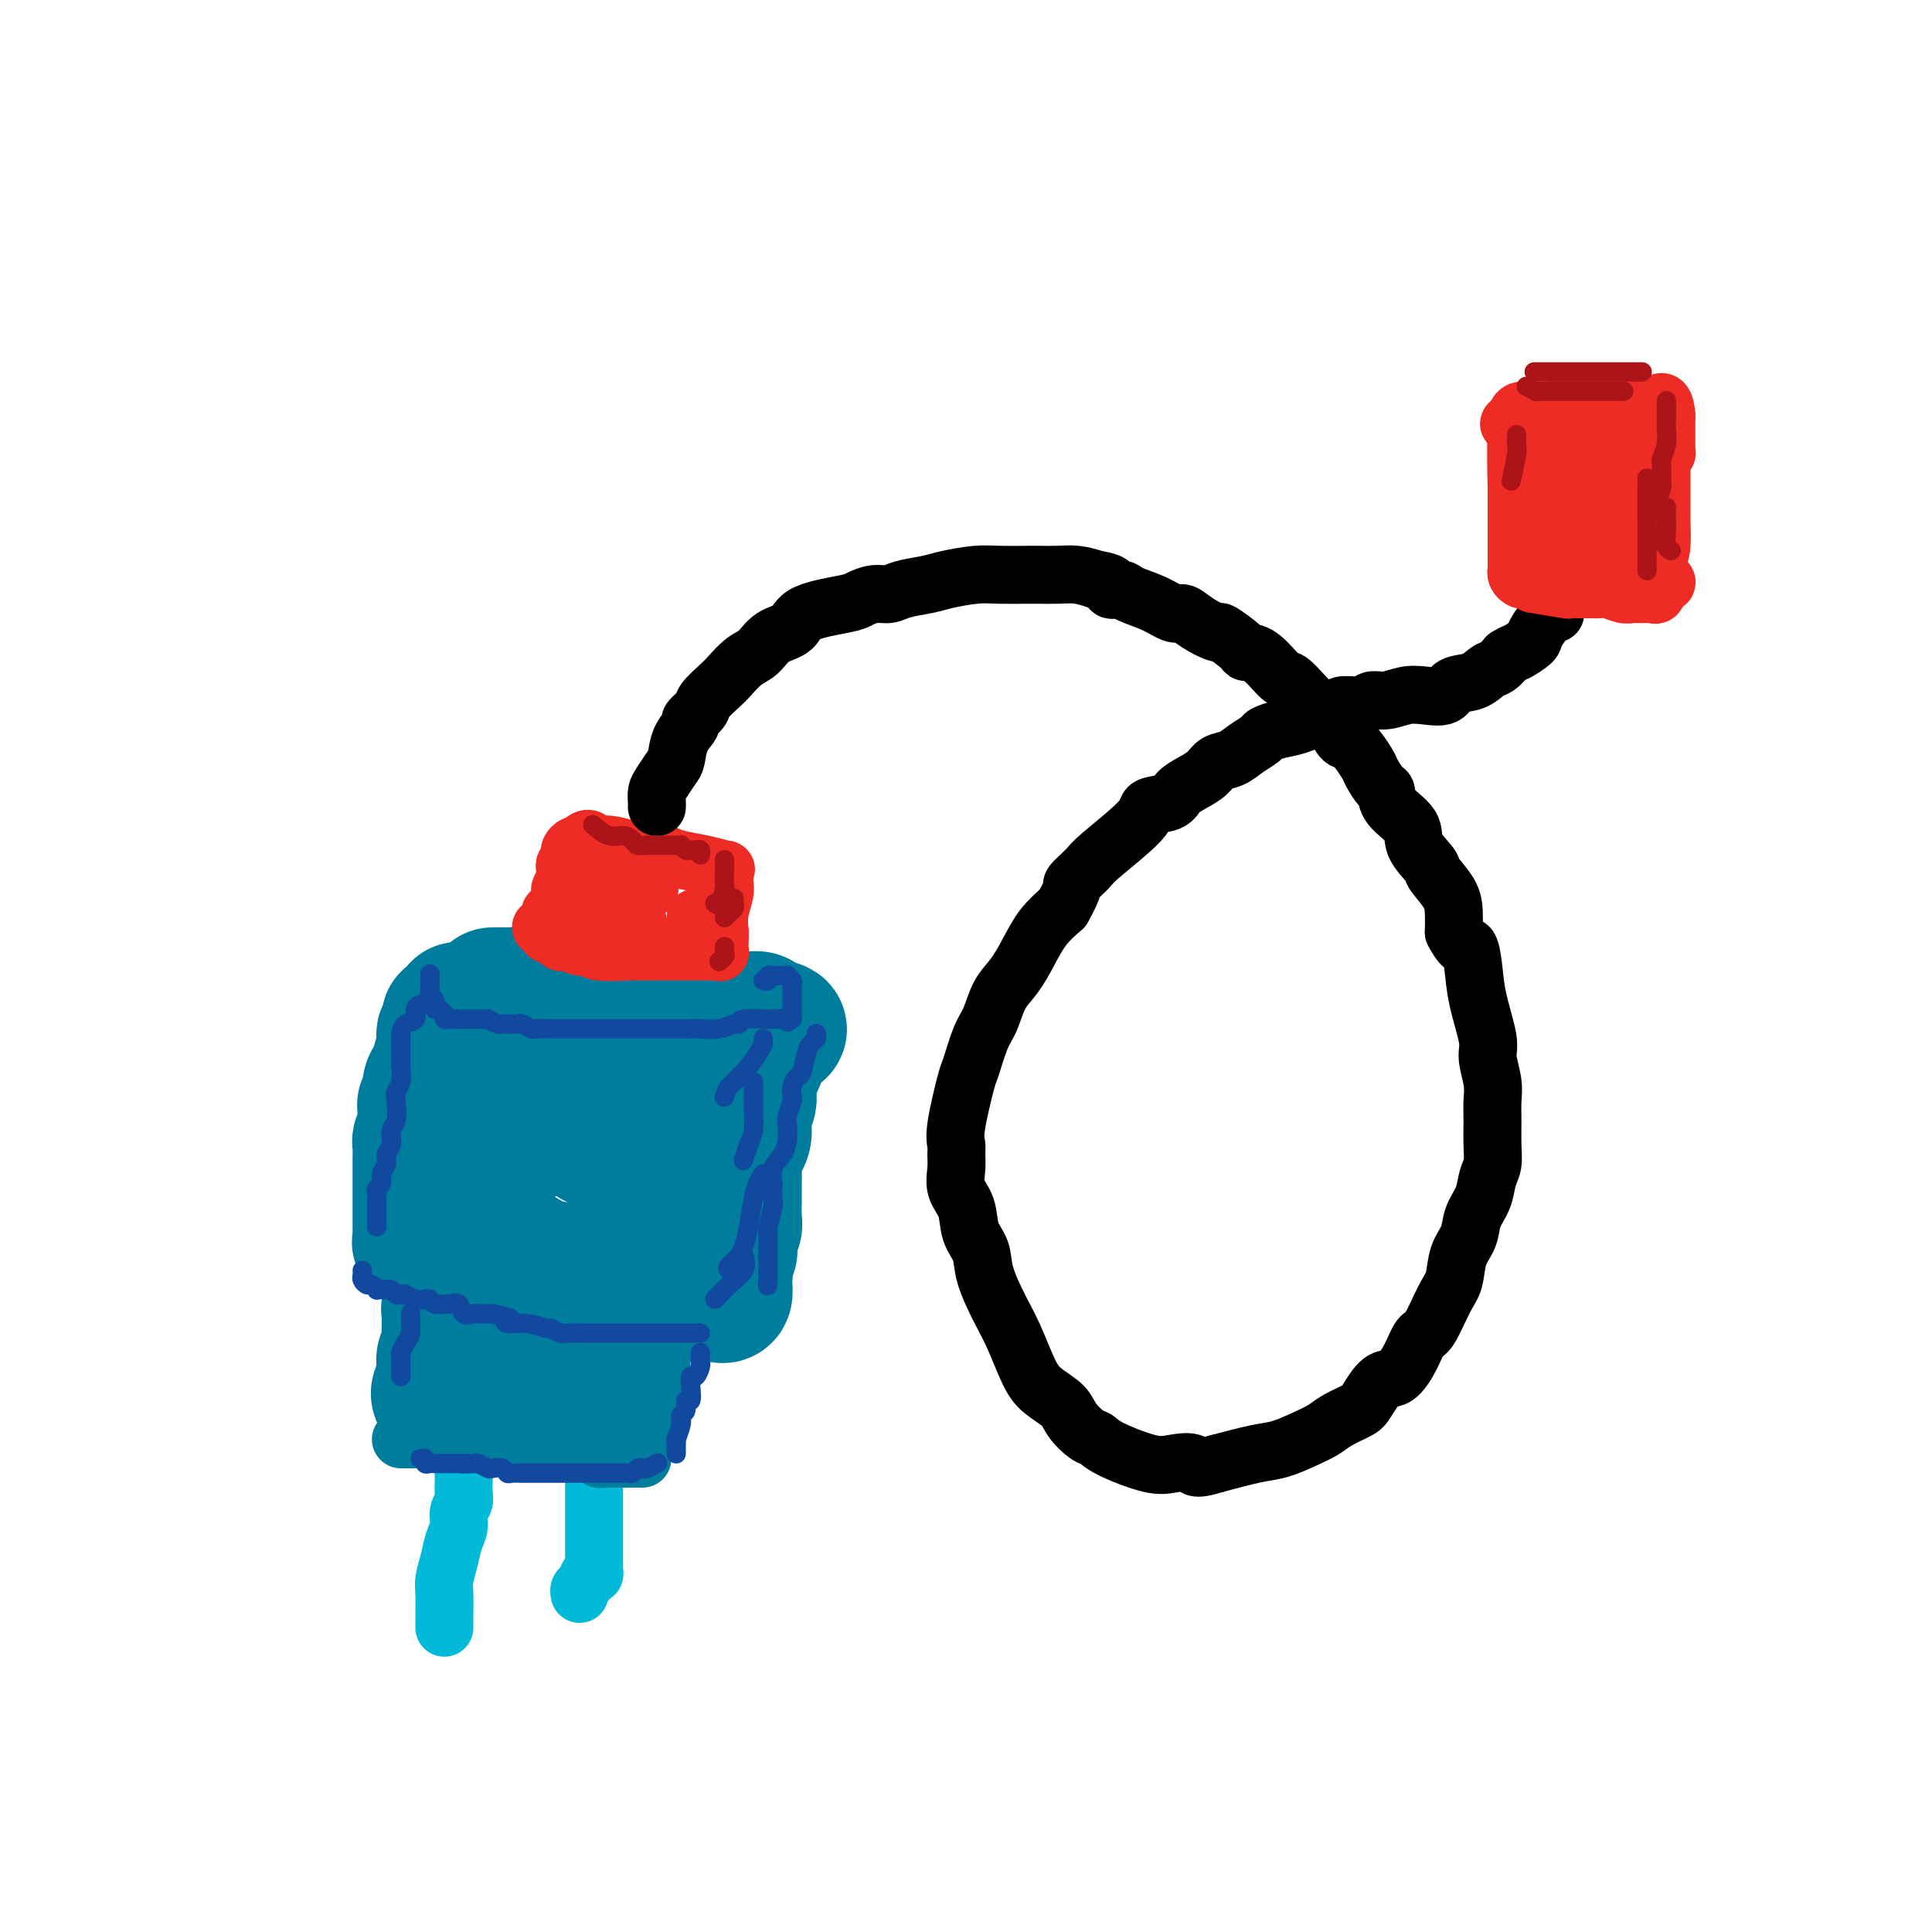 <svg viewBox='0 0 400 400' version='1.1' xmlns='http://www.w3.org/2000/svg' xmlns:xlink='http://www.w3.org/1999/xlink'><g fill='none' stroke='rgb(0,124,156)' stroke-width='28' stroke-linecap='round' stroke-linejoin='round'><path d='M102,206c0.214,0.002 0.428,0.004 1,0c0.572,-0.004 1.500,-0.015 2,0c0.500,0.015 0.570,0.056 1,0c0.430,-0.056 1.221,-0.208 2,0c0.779,0.208 1.548,0.778 2,1c0.452,0.222 0.588,0.098 1,0c0.412,-0.098 1.100,-0.170 2,0c0.900,0.170 2.012,0.581 3,1c0.988,0.419 1.850,0.844 3,1c1.150,0.156 2.587,0.041 4,0c1.413,-0.041 2.804,-0.008 4,0c1.196,0.008 2.199,-0.008 3,0c0.801,0.008 1.401,0.041 2,0c0.599,-0.041 1.196,-0.154 2,0c0.804,0.154 1.815,0.577 3,1c1.185,0.423 2.544,0.845 4,1c1.456,0.155 3.009,0.041 4,0c0.991,-0.041 1.420,-0.011 2,0c0.580,0.011 1.312,0.002 2,0c0.688,-0.002 1.334,0.002 2,0c0.666,-0.002 1.354,-0.011 2,0c0.646,0.011 1.251,0.041 2,0c0.749,-0.041 1.643,-0.155 2,0c0.357,0.155 0.179,0.577 0,1'/><path d='M157,212c8.512,1.302 2.291,1.557 0,2c-2.291,0.443 -0.652,1.075 0,2c0.652,0.925 0.318,2.144 0,3c-0.318,0.856 -0.620,1.350 -1,2c-0.380,0.650 -0.838,1.454 -1,2c-0.162,0.546 -0.029,0.832 0,1c0.029,0.168 -0.045,0.219 0,1c0.045,0.781 0.209,2.292 0,3c-0.209,0.708 -0.791,0.612 -1,1c-0.209,0.388 -0.046,1.258 0,2c0.046,0.742 -0.026,1.355 0,2c0.026,0.645 0.151,1.320 0,2c-0.151,0.680 -0.576,1.364 -1,2c-0.424,0.636 -0.846,1.223 -1,2c-0.154,0.777 -0.040,1.742 0,3c0.040,1.258 0.007,2.808 0,4c-0.007,1.192 0.012,2.025 0,3c-0.012,0.975 -0.056,2.092 0,3c0.056,0.908 0.211,1.606 0,2c-0.211,0.394 -0.788,0.483 -1,1c-0.212,0.517 -0.061,1.462 0,2c0.061,0.538 0.030,0.668 0,1c-0.030,0.332 -0.061,0.867 0,1c0.061,0.133 0.212,-0.136 0,0c-0.212,0.136 -0.789,0.676 -1,1c-0.211,0.324 -0.057,0.434 0,1c0.057,0.566 0.016,1.590 0,2c-0.016,0.410 -0.008,0.205 0,0'/><path d='M150,263c-1.084,8.063 -0.294,2.721 0,1c0.294,-1.721 0.094,0.180 0,1c-0.094,0.820 -0.081,0.559 0,1c0.081,0.441 0.229,1.582 0,2c-0.229,0.418 -0.835,0.112 -1,0c-0.165,-0.112 0.110,-0.030 0,0c-0.110,0.030 -0.606,0.009 -1,0c-0.394,-0.009 -0.686,-0.006 -1,0c-0.314,0.006 -0.649,0.016 -1,0c-0.351,-0.016 -0.718,-0.056 -1,0c-0.282,0.056 -0.480,0.208 -1,0c-0.520,-0.208 -1.362,-0.777 -2,-1c-0.638,-0.223 -1.072,-0.101 -2,0c-0.928,0.101 -2.351,0.182 -4,0c-1.649,-0.182 -3.525,-0.625 -5,-1c-1.475,-0.375 -2.548,-0.681 -4,-1c-1.452,-0.319 -3.282,-0.650 -5,-1c-1.718,-0.350 -3.322,-0.720 -5,-1c-1.678,-0.280 -3.428,-0.471 -5,-1c-1.572,-0.529 -2.965,-1.396 -4,-2c-1.035,-0.604 -1.710,-0.945 -3,-1c-1.290,-0.055 -3.193,0.178 -4,0c-0.807,-0.178 -0.516,-0.765 -1,-1c-0.484,-0.235 -1.742,-0.117 -3,0'/><path d='M97,258c-8.311,-1.563 -5.088,-0.471 -4,0c1.088,0.471 0.043,0.319 -1,0c-1.043,-0.319 -2.083,-0.807 -3,-1c-0.917,-0.193 -1.710,-0.092 -2,0c-0.290,0.092 -0.078,0.176 0,0c0.078,-0.176 0.021,-0.613 0,-1c-0.021,-0.387 -0.006,-0.726 0,-1c0.006,-0.274 0.001,-0.485 0,-1c-0.001,-0.515 -0.000,-1.335 0,-2c0.000,-0.665 0.000,-1.175 0,-2c-0.000,-0.825 0.000,-1.965 0,-3c-0.000,-1.035 -0.001,-1.965 0,-3c0.001,-1.035 0.004,-2.174 0,-3c-0.004,-0.826 -0.015,-1.338 0,-2c0.015,-0.662 0.057,-1.473 0,-2c-0.057,-0.527 -0.211,-0.770 0,-1c0.211,-0.230 0.788,-0.446 1,-1c0.212,-0.554 0.061,-1.444 0,-2c-0.061,-0.556 -0.030,-0.778 0,-1'/><path d='M88,232c0.091,-4.219 -0.182,-3.267 0,-3c0.182,0.267 0.818,-0.150 1,-1c0.182,-0.850 -0.091,-2.133 0,-3c0.091,-0.867 0.546,-1.317 1,-2c0.454,-0.683 0.906,-1.597 1,-2c0.094,-0.403 -0.172,-0.294 0,-1c0.172,-0.706 0.782,-2.226 1,-3c0.218,-0.774 0.045,-0.802 0,-1c-0.045,-0.198 0.040,-0.565 0,-1c-0.040,-0.435 -0.204,-0.939 0,-1c0.204,-0.061 0.776,0.321 1,0c0.224,-0.321 0.098,-1.343 0,-2c-0.098,-0.657 -0.170,-0.947 0,-1c0.170,-0.053 0.582,0.130 1,0c0.418,-0.130 0.843,-0.573 1,-1c0.157,-0.427 0.045,-0.836 0,-1c-0.045,-0.164 -0.022,-0.082 0,0'/><path d='M107,211c0.000,0.335 0.000,0.669 0,1c-0.000,0.331 -0.000,0.657 0,1c0.000,0.343 0.000,0.701 0,1c-0.000,0.299 -0.001,0.537 0,1c0.001,0.463 0.002,1.151 0,2c-0.002,0.849 -0.009,1.858 0,3c0.009,1.142 0.032,2.416 0,3c-0.032,0.584 -0.118,0.478 0,1c0.118,0.522 0.442,1.670 0,3c-0.442,1.330 -1.649,2.841 -2,4c-0.351,1.159 0.155,1.967 0,3c-0.155,1.033 -0.970,2.291 -1,3c-0.030,0.709 0.724,0.871 2,0c1.276,-0.871 3.074,-2.773 4,-4c0.926,-1.227 0.979,-1.779 1,-2c0.021,-0.221 0.011,-0.110 0,0'/><path d='M120,223c-0.081,0.107 -0.161,0.215 0,1c0.161,0.785 0.564,2.248 1,4c0.436,1.752 0.905,3.792 1,5c0.095,1.208 -0.183,1.585 0,2c0.183,0.415 0.827,0.868 1,1c0.173,0.132 -0.125,-0.056 0,0c0.125,0.056 0.673,0.355 1,0c0.327,-0.355 0.434,-1.365 1,-2c0.566,-0.635 1.590,-0.896 2,-1c0.410,-0.104 0.205,-0.052 0,0'/><path d='M135,228c-0.030,-0.477 -0.061,-0.955 0,0c0.061,0.955 0.212,3.341 0,5c-0.212,1.659 -0.789,2.589 -1,4c-0.211,1.411 -0.057,3.303 0,4c0.057,0.697 0.016,0.199 0,0c-0.016,-0.199 -0.008,-0.100 0,0'/><path d='M95,268c-0.453,0.194 -0.906,0.388 -1,1c-0.094,0.612 0.171,1.643 0,2c-0.171,0.357 -0.778,0.041 -1,0c-0.222,-0.041 -0.059,0.192 0,1c0.059,0.808 0.016,2.191 0,3c-0.016,0.809 -0.003,1.043 0,1c0.003,-0.043 -0.003,-0.363 0,0c0.003,0.363 0.015,1.409 0,2c-0.015,0.591 -0.056,0.726 0,1c0.056,0.274 0.211,0.688 0,1c-0.211,0.312 -0.788,0.522 -1,1c-0.212,0.478 -0.060,1.223 0,2c0.060,0.777 0.029,1.585 0,2c-0.029,0.415 -0.056,0.436 0,1c0.056,0.564 0.194,1.672 0,2c-0.194,0.328 -0.721,-0.122 -1,0c-0.279,0.122 -0.310,0.816 0,1c0.310,0.184 0.961,-0.143 1,0c0.039,0.143 -0.536,0.756 0,1c0.536,0.244 2.181,0.118 3,0c0.819,-0.118 0.811,-0.228 2,0c1.189,0.228 3.577,0.793 5,1c1.423,0.207 1.883,0.056 3,0c1.117,-0.056 2.891,-0.016 4,0c1.109,0.016 1.555,0.008 2,0'/><path d='M111,291c3.067,0.464 1.236,0.124 1,0c-0.236,-0.124 1.124,-0.033 2,0c0.876,0.033 1.267,0.009 2,0c0.733,-0.009 1.808,-0.001 3,0c1.192,0.001 2.501,-0.003 4,0c1.499,0.003 3.186,0.015 4,0c0.814,-0.015 0.754,-0.055 1,0c0.246,0.055 0.798,0.207 1,0c0.202,-0.207 0.054,-0.771 0,-1c-0.054,-0.229 -0.015,-0.123 0,0c0.015,0.123 0.004,0.264 0,-1c-0.004,-1.264 -0.001,-3.933 0,-5c0.001,-1.067 0.001,-0.534 0,0'/><path d='M115,268c-0.423,0.212 -0.845,0.425 -1,1c-0.155,0.575 -0.041,1.513 0,2c0.041,0.487 0.011,0.522 0,1c-0.011,0.478 -0.003,1.398 0,2c0.003,0.602 0.001,0.886 0,1c-0.001,0.114 -0.000,0.057 0,0'/></g>
<g fill='none' stroke='rgb(238,43,36)' stroke-width='12' stroke-linecap='round' stroke-linejoin='round'><path d='M112,192c0.845,-0.301 1.690,-0.602 2,-1c0.310,-0.398 0.086,-0.892 0,-1c-0.086,-0.108 -0.033,0.171 0,0c0.033,-0.171 0.046,-0.790 0,-1c-0.046,-0.210 -0.152,-0.010 0,0c0.152,0.010 0.563,-0.168 1,-1c0.437,-0.832 0.902,-2.317 1,-3c0.098,-0.683 -0.171,-0.565 0,-1c0.171,-0.435 0.782,-1.422 1,-2c0.218,-0.578 0.044,-0.746 0,-1c-0.044,-0.254 0.041,-0.593 0,-1c-0.041,-0.407 -0.208,-0.882 0,-1c0.208,-0.118 0.791,0.122 1,0c0.209,-0.122 0.045,-0.607 0,-1c-0.045,-0.393 0.029,-0.693 0,-1c-0.029,-0.307 -0.162,-0.621 0,-1c0.162,-0.379 0.618,-0.823 1,-1c0.382,-0.177 0.691,-0.089 1,0'/><path d='M120,175c1.889,-2.634 2.611,-0.720 3,0c0.389,0.720 0.446,0.245 1,0c0.554,-0.245 1.605,-0.262 3,0c1.395,0.262 3.134,0.802 4,1c0.866,0.198 0.857,0.052 1,0c0.143,-0.052 0.436,-0.011 1,0c0.564,0.011 1.398,-0.008 2,0c0.602,0.008 0.971,0.043 1,0c0.029,-0.043 -0.282,-0.165 0,0c0.282,0.165 1.158,0.618 2,1c0.842,0.382 1.651,0.694 3,1c1.349,0.306 3.237,0.607 5,1c1.763,0.393 3.400,0.878 4,1c0.600,0.122 0.162,-0.121 0,0c-0.162,0.121 -0.047,0.605 0,1c0.047,0.395 0.026,0.703 0,1c-0.026,0.297 -0.059,0.585 0,1c0.059,0.415 0.208,0.958 0,2c-0.208,1.042 -0.774,2.583 -1,4c-0.226,1.417 -0.113,2.708 0,4'/><path d='M149,193c-0.156,2.209 -0.045,1.233 0,1c0.045,-0.233 0.025,0.277 0,1c-0.025,0.723 -0.054,1.658 0,2c0.054,0.342 0.193,0.092 0,0c-0.193,-0.092 -0.717,-0.025 -1,0c-0.283,0.025 -0.324,0.007 -1,0c-0.676,-0.007 -1.986,-0.002 -3,0c-1.014,0.002 -1.733,0.001 -3,0c-1.267,-0.001 -3.084,-0.000 -4,0c-0.916,0.000 -0.932,0.001 -1,0c-0.068,-0.001 -0.188,-0.004 -1,0c-0.812,0.004 -2.314,0.016 -3,0c-0.686,-0.016 -0.555,-0.061 -2,0c-1.445,0.061 -4.467,0.226 -6,0c-1.533,-0.226 -1.577,-0.844 -2,-1c-0.423,-0.156 -1.224,0.152 -2,0c-0.776,-0.152 -1.528,-0.762 -2,-1c-0.472,-0.238 -0.666,-0.102 -1,0c-0.334,0.102 -0.810,0.172 -1,0c-0.190,-0.172 -0.095,-0.586 0,-1'/><path d='M116,194c-5.146,-0.694 -1.510,-0.927 0,-1c1.510,-0.073 0.896,0.016 1,0c0.104,-0.016 0.927,-0.138 2,-1c1.073,-0.862 2.395,-2.465 3,-3c0.605,-0.535 0.491,-0.003 1,0c0.509,0.003 1.639,-0.524 2,-1c0.361,-0.476 -0.048,-0.902 0,-1c0.048,-0.098 0.551,0.131 1,0c0.449,-0.131 0.842,-0.624 1,-1c0.158,-0.376 0.081,-0.637 0,-1c-0.081,-0.363 -0.164,-0.829 0,-1c0.164,-0.171 0.577,-0.046 1,0c0.423,0.046 0.856,0.012 1,0c0.144,-0.012 0.000,-0.003 1,0c1.000,0.003 3.143,0.001 4,0c0.857,-0.001 0.429,-0.000 0,0'/><path d='M132,191c0.111,0.000 0.222,0.000 0,0c-0.222,0.000 -0.778,0.000 -1,0c-0.222,0.000 -0.111,0.000 0,0'/><path d='M144,190c1.185,-0.339 2.369,-0.679 3,-1c0.631,-0.321 0.708,-0.625 1,-1c0.292,-0.375 0.798,-0.821 1,-1c0.202,-0.179 0.101,-0.089 0,0'/></g>
<g fill='none' stroke='rgb(0,186,216)' stroke-width='12' stroke-linecap='round' stroke-linejoin='round'><path d='M96,305c-0.002,0.357 -0.005,0.714 0,1c0.005,0.286 0.016,0.503 0,1c-0.016,0.497 -0.060,1.276 0,2c0.060,0.724 0.224,1.393 0,2c-0.224,0.607 -0.834,1.153 -1,2c-0.166,0.847 0.113,1.996 0,3c-0.113,1.004 -0.619,1.863 -1,3c-0.381,1.137 -0.638,2.553 -1,4c-0.362,1.447 -0.829,2.926 -1,4c-0.171,1.074 -0.046,1.741 0,3c0.046,1.259 0.012,3.108 0,4c-0.012,0.892 -0.003,0.827 0,1c0.003,0.173 0.001,0.585 0,1c-0.001,0.415 -0.000,0.833 0,1c0.000,0.167 0.000,0.084 0,0'/><path d='M123,306c-0.000,-0.150 -0.000,-0.299 0,0c0.000,0.299 0.000,1.047 0,1c-0.000,-0.047 -0.000,-0.887 0,0c0.000,0.887 0.000,3.502 0,5c-0.000,1.498 -0.000,1.878 0,3c0.000,1.122 0.001,2.984 0,4c-0.001,1.016 -0.003,1.184 0,2c0.003,0.816 0.012,2.278 0,3c-0.012,0.722 -0.046,0.704 0,1c0.046,0.296 0.170,0.906 0,1c-0.170,0.094 -0.634,-0.328 -1,0c-0.366,0.328 -0.634,1.408 -1,2c-0.366,0.592 -0.829,0.698 -1,1c-0.171,0.302 -0.049,0.801 0,1c0.049,0.199 0.024,0.100 0,0'/></g>
<g fill='none' stroke='rgb(0,124,156)' stroke-width='12' stroke-linecap='round' stroke-linejoin='round'><path d='M83,298c0.333,0.000 0.666,0.000 1,0c0.334,-0.000 0.671,-0.000 1,0c0.329,0.000 0.652,0.000 1,0c0.348,-0.000 0.723,-0.000 1,0c0.277,0.000 0.456,0.000 1,0c0.544,-0.000 1.454,-0.001 2,0c0.546,0.001 0.728,0.004 1,0c0.272,-0.004 0.632,-0.015 1,0c0.368,0.015 0.743,0.057 1,0c0.257,-0.057 0.397,-0.211 1,0c0.603,0.211 1.671,0.789 2,1c0.329,0.211 -0.080,0.057 0,0c0.080,-0.057 0.651,-0.015 1,0c0.349,0.015 0.478,0.004 1,0c0.522,-0.004 1.436,-0.001 2,0c0.564,0.001 0.776,0.000 1,0c0.224,-0.000 0.459,-0.000 1,0c0.541,0.000 1.388,0.000 2,0c0.612,-0.000 0.990,-0.000 1,0c0.010,0.000 -0.347,0.000 0,0c0.347,-0.000 1.399,-0.000 2,0c0.601,0.000 0.753,0.000 1,0c0.247,-0.000 0.590,-0.001 1,0c0.410,0.001 0.886,0.004 1,0c0.114,-0.004 -0.136,-0.015 0,0c0.136,0.015 0.657,0.057 1,0c0.343,-0.057 0.508,-0.211 1,0c0.492,0.211 1.311,0.789 2,1c0.689,0.211 1.246,0.057 2,0c0.754,-0.057 1.703,-0.015 2,0c0.297,0.015 -0.058,0.004 0,0c0.058,-0.004 0.529,-0.002 1,0'/><path d='M119,300c5.748,0.325 2.119,0.139 1,0c-1.119,-0.139 0.274,-0.230 1,0c0.726,0.230 0.786,0.779 1,1c0.214,0.221 0.582,0.112 1,0c0.418,-0.112 0.885,-0.226 1,0c0.115,0.226 -0.124,0.793 0,1c0.124,0.207 0.611,0.056 1,0c0.389,-0.056 0.682,-0.015 1,0c0.318,0.015 0.663,0.004 1,0c0.337,-0.004 0.668,-0.001 1,0c0.332,0.001 0.667,0.000 1,0c0.333,-0.000 0.664,-0.000 1,0c0.336,0.000 0.678,0.000 1,0c0.322,-0.000 0.625,-0.000 1,0c0.375,0.000 0.821,0.000 1,0c0.179,-0.000 0.089,-0.000 0,0'/></g>
<g fill='none' stroke='rgb(0,0,0)' stroke-width='12' stroke-linecap='round' stroke-linejoin='round'><path d='M136,167c-0.004,0.063 -0.009,0.126 0,0c0.009,-0.126 0.030,-0.441 0,-1c-0.030,-0.559 -0.112,-1.363 0,-2c0.112,-0.637 0.416,-1.106 1,-2c0.584,-0.894 1.447,-2.214 2,-3c0.553,-0.786 0.796,-1.040 1,-2c0.204,-0.960 0.367,-2.626 1,-4c0.633,-1.374 1.735,-2.455 2,-3c0.265,-0.545 -0.306,-0.553 0,-1c0.306,-0.447 1.488,-1.331 2,-2c0.512,-0.669 0.353,-1.123 1,-2c0.647,-0.877 2.100,-2.178 3,-3c0.900,-0.822 1.246,-1.164 2,-2c0.754,-0.836 1.915,-2.167 3,-3c1.085,-0.833 2.094,-1.169 3,-2c0.906,-0.831 1.708,-2.159 3,-3c1.292,-0.841 3.073,-1.196 4,-2c0.927,-0.804 1.000,-2.057 3,-3c2.000,-0.943 5.926,-1.576 8,-2c2.074,-0.424 2.295,-0.638 3,-1c0.705,-0.362 1.894,-0.870 3,-1c1.106,-0.130 2.130,0.119 3,0c0.870,-0.119 1.587,-0.606 3,-1c1.413,-0.394 3.521,-0.694 5,-1c1.479,-0.306 2.327,-0.618 4,-1c1.673,-0.382 4.169,-0.835 6,-1c1.831,-0.165 2.996,-0.041 5,0c2.004,0.041 4.846,0.001 7,0c2.154,-0.001 3.618,0.038 5,0c1.382,-0.038 2.680,-0.154 4,0c1.320,0.154 2.660,0.577 4,1'/><path d='M227,120c4.441,0.618 3.042,1.662 3,2c-0.042,0.338 1.273,-0.030 2,0c0.727,0.030 0.868,0.458 2,1c1.132,0.542 3.257,1.197 5,2c1.743,0.803 3.104,1.753 4,2c0.896,0.247 1.326,-0.211 2,0c0.674,0.211 1.590,1.090 3,2c1.410,0.910 3.314,1.851 4,2c0.686,0.149 0.155,-0.495 1,0c0.845,0.495 3.065,2.130 4,3c0.935,0.870 0.585,0.974 1,1c0.415,0.026 1.594,-0.026 3,1c1.406,1.026 3.038,3.131 4,4c0.962,0.869 1.255,0.503 2,1c0.745,0.497 1.941,1.856 3,3c1.059,1.144 1.979,2.072 3,3c1.021,0.928 2.142,1.857 3,3c0.858,1.143 1.452,2.499 2,3c0.548,0.501 1.051,0.146 2,1c0.949,0.854 2.345,2.916 3,4c0.655,1.084 0.569,1.188 1,2c0.431,0.812 1.381,2.330 2,3c0.619,0.670 0.909,0.491 1,1c0.091,0.509 -0.017,1.706 1,3c1.017,1.294 3.158,2.684 4,4c0.842,1.316 0.383,2.557 1,4c0.617,1.443 2.309,3.088 3,4c0.691,0.912 0.381,1.090 1,2c0.619,0.910 2.167,2.553 3,4c0.833,1.447 0.952,2.699 1,4c0.048,1.301 0.024,2.650 0,4'/><path d='M301,193c2.018,3.922 2.564,2.729 3,3c0.436,0.271 0.762,2.008 1,4c0.238,1.992 0.390,4.241 1,7c0.610,2.759 1.680,6.029 2,8c0.320,1.971 -0.111,2.645 0,4c0.111,1.355 0.763,3.391 1,5c0.237,1.609 0.060,2.789 0,4c-0.060,1.211 -0.004,2.452 0,4c0.004,1.548 -0.044,3.404 0,5c0.044,1.596 0.182,2.934 0,4c-0.182,1.066 -0.683,1.862 -1,3c-0.317,1.138 -0.452,2.619 -1,4c-0.548,1.381 -1.511,2.663 -2,4c-0.489,1.337 -0.505,2.730 -1,4c-0.495,1.270 -1.470,2.418 -2,4c-0.530,1.582 -0.616,3.598 -1,5c-0.384,1.402 -1.064,2.191 -2,4c-0.936,1.809 -2.126,4.639 -3,6c-0.874,1.361 -1.432,1.254 -2,2c-0.568,0.746 -1.147,2.346 -2,4c-0.853,1.654 -1.978,3.363 -3,4c-1.022,0.637 -1.939,0.201 -3,1c-1.061,0.799 -2.267,2.833 -3,4c-0.733,1.167 -0.993,1.468 -2,2c-1.007,0.532 -2.762,1.293 -4,2c-1.238,0.707 -1.959,1.358 -3,2c-1.041,0.642 -2.403,1.275 -4,2c-1.597,0.725 -3.430,1.541 -5,2c-1.570,0.459 -2.877,0.560 -5,1c-2.123,0.440 -5.061,1.220 -8,2'/><path d='M252,303c-5.426,1.713 -4.490,0.494 -5,0c-0.510,-0.494 -2.467,-0.263 -4,0c-1.533,0.263 -2.641,0.559 -5,0c-2.359,-0.559 -5.967,-1.973 -8,-3c-2.033,-1.027 -2.491,-1.667 -3,-2c-0.509,-0.333 -1.070,-0.357 -2,-1c-0.930,-0.643 -2.230,-1.903 -3,-3c-0.770,-1.097 -1.010,-2.030 -2,-3c-0.990,-0.970 -2.731,-1.977 -4,-3c-1.269,-1.023 -2.065,-2.062 -3,-4c-0.935,-1.938 -2.009,-4.775 -3,-7c-0.991,-2.225 -1.899,-3.838 -3,-6c-1.101,-2.162 -2.393,-4.875 -3,-7c-0.607,-2.125 -0.527,-3.664 -1,-5c-0.473,-1.336 -1.500,-2.469 -2,-4c-0.500,-1.531 -0.473,-3.460 -1,-5c-0.527,-1.540 -1.607,-2.692 -2,-4c-0.393,-1.308 -0.098,-2.771 0,-4c0.098,-1.229 0.000,-2.223 0,-3c-0.000,-0.777 0.097,-1.338 0,-2c-0.097,-0.662 -0.388,-1.424 0,-4c0.388,-2.576 1.454,-6.965 2,-9c0.546,-2.035 0.572,-1.715 1,-3c0.428,-1.285 1.259,-4.173 2,-6c0.741,-1.827 1.394,-2.592 2,-4c0.606,-1.408 1.165,-3.457 2,-5c0.835,-1.543 1.945,-2.578 3,-4c1.055,-1.422 2.053,-3.229 3,-5c0.947,-1.771 1.842,-3.506 3,-5c1.158,-1.494 2.579,-2.747 4,-4'/><path d='M220,188c2.916,-5.149 1.706,-4.521 2,-5c0.294,-0.479 2.093,-2.064 3,-3c0.907,-0.936 0.924,-1.223 3,-3c2.076,-1.777 6.211,-5.042 8,-7c1.789,-1.958 1.232,-2.607 2,-3c0.768,-0.393 2.862,-0.529 4,-1c1.138,-0.471 1.319,-1.277 2,-2c0.681,-0.723 1.861,-1.362 3,-2c1.139,-0.638 2.235,-1.274 3,-2c0.765,-0.726 1.197,-1.542 2,-2c0.803,-0.458 1.975,-0.557 3,-1c1.025,-0.443 1.904,-1.231 3,-2c1.096,-0.769 2.411,-1.519 3,-2c0.589,-0.481 0.453,-0.692 1,-1c0.547,-0.308 1.779,-0.714 3,-1c1.221,-0.286 2.432,-0.454 4,-1c1.568,-0.546 3.494,-1.471 5,-2c1.506,-0.529 2.594,-0.663 3,-1c0.406,-0.337 0.131,-0.879 1,-1c0.869,-0.121 2.881,0.177 4,0c1.119,-0.177 1.343,-0.830 2,-1c0.657,-0.170 1.746,0.144 3,0c1.254,-0.144 2.674,-0.744 4,-1c1.326,-0.256 2.557,-0.166 4,0c1.443,0.166 3.096,0.410 4,0c0.904,-0.410 1.057,-1.475 2,-2c0.943,-0.525 2.675,-0.512 4,-1c1.325,-0.488 2.241,-1.478 3,-2c0.759,-0.522 1.360,-0.578 2,-1c0.640,-0.422 1.320,-1.211 2,-2'/><path d='M312,136c2.286,-1.358 1.502,-0.752 2,-1c0.498,-0.248 2.277,-1.348 3,-2c0.723,-0.652 0.390,-0.855 1,-2c0.610,-1.145 2.164,-3.231 3,-4c0.836,-0.769 0.953,-0.220 1,0c0.047,0.220 0.023,0.110 0,0'/></g>
<g fill='none' stroke='rgb(238,43,36)' stroke-width='12' stroke-linecap='round' stroke-linejoin='round'><path d='M314,93c0.000,0.288 0.000,0.576 0,1c-0.000,0.424 -0.000,0.986 0,2c0.000,1.014 0.000,2.482 0,4c-0.000,1.518 -0.000,3.087 0,4c0.000,0.913 0.000,1.170 0,2c-0.000,0.830 -0.000,2.232 0,3c0.000,0.768 0.000,0.902 0,1c-0.000,0.098 -0.000,0.159 0,1c0.000,0.841 0.000,2.463 0,3c-0.000,0.537 -0.000,-0.010 0,0c0.000,0.010 0.000,0.576 0,1c-0.000,0.424 -0.001,0.705 0,1c0.001,0.295 0.003,0.605 0,1c-0.003,0.395 -0.012,0.876 0,1c0.012,0.124 0.045,-0.111 0,0c-0.045,0.111 -0.167,0.566 0,1c0.167,0.434 0.622,0.848 1,1c0.378,0.152 0.679,0.044 1,0c0.321,-0.044 0.660,-0.022 1,0'/><path d='M317,120c0.786,0.707 1.252,0.974 1,1c-0.252,0.026 -1.221,-0.189 0,0c1.221,0.189 4.632,0.783 6,1c1.368,0.217 0.694,0.058 1,0c0.306,-0.058 1.591,-0.015 2,0c0.409,0.015 -0.057,0.003 0,0c0.057,-0.003 0.638,0.003 1,0c0.362,-0.003 0.506,-0.015 1,0c0.494,0.015 1.337,0.057 2,0c0.663,-0.057 1.147,-0.211 2,0c0.853,0.211 2.074,0.789 3,1c0.926,0.211 1.557,0.056 2,0c0.443,-0.056 0.697,-0.014 1,0c0.303,0.014 0.656,-0.002 1,0c0.344,0.002 0.680,0.021 1,0c0.320,-0.021 0.625,-0.083 1,0c0.375,0.083 0.822,0.309 1,0c0.178,-0.309 0.089,-1.155 0,-2'/><path d='M343,121c4.038,-0.144 1.135,-1.005 0,-2c-1.135,-0.995 -0.500,-2.124 0,-3c0.500,-0.876 0.866,-1.498 1,-3c0.134,-1.502 0.036,-3.883 0,-5c-0.036,-1.117 -0.010,-0.972 0,-1c0.010,-0.028 0.003,-0.231 0,-1c-0.003,-0.769 -0.001,-2.104 0,-3c0.001,-0.896 0.000,-1.354 0,-2c-0.000,-0.646 0.000,-1.479 0,-2c-0.000,-0.521 -0.001,-0.731 0,-1c0.001,-0.269 0.004,-0.597 0,-1c-0.004,-0.403 -0.015,-0.881 0,-1c0.015,-0.119 0.057,0.123 0,0c-0.057,-0.123 -0.211,-0.609 0,-1c0.211,-0.391 0.789,-0.686 1,-1c0.211,-0.314 0.057,-0.647 0,-1c-0.057,-0.353 -0.015,-0.725 0,-1c0.015,-0.275 0.004,-0.452 0,-1c-0.004,-0.548 -0.001,-1.466 0,-2c0.001,-0.534 0.000,-0.683 0,-1c-0.000,-0.317 -0.000,-0.803 0,-1c0.000,-0.197 0.000,-0.104 0,0c-0.000,0.104 -0.000,0.220 0,0c0.000,-0.220 0.000,-0.777 0,-1c-0.000,-0.223 -0.000,-0.111 0,0'/><path d='M345,86c-0.393,-5.415 -2.375,-1.451 -3,0c-0.625,1.451 0.107,0.389 -1,0c-1.107,-0.389 -4.052,-0.104 -5,0c-0.948,0.104 0.101,0.028 0,0c-0.101,-0.028 -1.350,-0.007 -2,0c-0.650,0.007 -0.699,0.002 -1,0c-0.301,-0.002 -0.853,-0.001 -1,0c-0.147,0.001 0.110,0.000 0,0c-0.110,-0.000 -0.588,-0.000 -1,0c-0.412,0.000 -0.757,0.000 -1,0c-0.243,-0.000 -0.384,-0.001 -1,0c-0.616,0.001 -1.706,0.003 -2,0c-0.294,-0.003 0.210,-0.011 0,0c-0.210,0.011 -1.133,0.041 -2,0c-0.867,-0.041 -1.676,-0.155 -2,0c-0.324,0.155 -0.162,0.577 0,1'/><path d='M323,87c-3.420,0.121 -0.969,-0.076 0,0c0.969,0.076 0.456,0.425 0,1c-0.456,0.575 -0.854,1.374 -1,2c-0.146,0.626 -0.039,1.077 0,2c0.039,0.923 0.010,2.318 0,4c-0.010,1.682 -0.003,3.652 0,5c0.003,1.348 0.001,2.073 0,3c-0.001,0.927 -0.001,2.056 0,3c0.001,0.944 0.004,1.703 0,3c-0.004,1.297 -0.014,3.132 0,4c0.014,0.868 0.051,0.769 0,1c-0.051,0.231 -0.192,0.792 0,1c0.192,0.208 0.716,0.063 1,0c0.284,-0.063 0.329,-0.043 1,0c0.671,0.043 1.970,0.111 3,-1c1.030,-1.111 1.793,-3.401 3,-5c1.207,-1.599 2.859,-2.508 4,-4c1.141,-1.492 1.770,-3.566 2,-5c0.230,-1.434 0.062,-2.227 0,-3c-0.062,-0.773 -0.017,-1.527 0,-2c0.017,-0.473 0.004,-0.666 0,-1c-0.004,-0.334 -0.001,-0.810 0,-1c0.001,-0.190 0.001,-0.095 0,0'/><path d='M336,92c-0.001,1.103 -0.003,2.207 0,4c0.003,1.793 0.010,4.276 0,7c-0.010,2.724 -0.037,5.690 0,8c0.037,2.310 0.140,3.963 0,5c-0.140,1.037 -0.521,1.459 0,1c0.521,-0.459 1.944,-1.799 3,-3c1.056,-1.201 1.744,-2.262 2,-3c0.256,-0.738 0.080,-1.153 0,-2c-0.080,-0.847 -0.064,-2.126 0,-3c0.064,-0.874 0.175,-1.345 0,-2c-0.175,-0.655 -0.634,-1.495 -1,-2c-0.366,-0.505 -0.637,-0.674 -1,-1c-0.363,-0.326 -0.818,-0.807 -1,-1c-0.182,-0.193 -0.091,-0.096 0,0'/><path d='M328,94c-0.372,0.006 -0.745,0.012 -1,0c-0.255,-0.012 -0.394,-0.042 -1,0c-0.606,0.042 -1.679,0.155 -3,0c-1.321,-0.155 -2.890,-0.578 -4,-1c-1.110,-0.422 -1.760,-0.844 -2,-1c-0.240,-0.156 -0.068,-0.044 0,0c0.068,0.044 0.034,0.022 0,0'/><path d='M317,91c-0.000,-0.221 -0.001,-0.441 0,-1c0.001,-0.559 0.002,-1.456 0,-2c-0.002,-0.544 -0.009,-0.734 0,-1c0.009,-0.266 0.035,-0.607 0,-1c-0.035,-0.393 -0.129,-0.837 0,-1c0.129,-0.163 0.482,-0.044 1,0c0.518,0.044 1.201,0.012 2,0c0.799,-0.012 1.715,-0.003 3,0c1.285,0.003 2.939,0.001 4,0c1.061,-0.001 1.531,-0.000 2,0'/><path d='M329,85c2.046,-0.001 1.160,-0.004 1,0c-0.160,0.004 0.406,0.016 1,0c0.594,-0.016 1.217,-0.061 2,0c0.783,0.061 1.726,0.226 2,0c0.274,-0.226 -0.123,-0.845 0,-1c0.123,-0.155 0.765,0.154 1,0c0.235,-0.154 0.063,-0.772 0,-1c-0.063,-0.228 -0.018,-0.065 0,0c0.018,0.065 0.009,0.033 0,0'/><path d='M334,83c-0.250,-0.008 -0.500,-0.016 -1,0c-0.500,0.016 -1.251,0.057 -2,0c-0.749,-0.057 -1.496,-0.212 -2,0c-0.504,0.212 -0.765,0.793 -1,1c-0.235,0.207 -0.444,0.041 -1,0c-0.556,-0.041 -1.458,0.041 -2,0c-0.542,-0.041 -0.722,-0.207 -1,0c-0.278,0.207 -0.654,0.788 -1,1c-0.346,0.212 -0.663,0.056 -1,0c-0.337,-0.056 -0.693,-0.012 -1,0c-0.307,0.012 -0.566,-0.007 -1,0c-0.434,0.007 -1.045,0.041 -2,0c-0.955,-0.041 -2.256,-0.155 -3,0c-0.744,0.155 -0.931,0.580 -1,1c-0.069,0.420 -0.020,0.834 0,1c0.020,0.166 0.010,0.083 0,0'/><path d='M314,87c-3.094,0.890 -0.829,1.114 0,1c0.829,-0.114 0.222,-0.567 0,2c-0.222,2.567 -0.060,8.153 0,11c0.060,2.847 0.017,2.956 0,3c-0.017,0.044 -0.009,0.022 0,0'/><path d='M330,99c0.000,0.656 0.000,1.311 0,2c0.000,0.689 0.000,1.411 0,2c0.000,0.589 0.000,1.043 0,2c0.000,0.957 0.000,2.416 0,3c0.000,0.584 0.000,0.292 0,0'/></g>
<g fill='none' stroke='rgb(17,73,159)' stroke-width='4' stroke-linecap='round' stroke-linejoin='round'><path d='M158,203c0.446,0.113 0.893,0.226 1,0c0.107,-0.226 -0.125,-0.792 0,-1c0.125,-0.208 0.607,-0.056 1,0c0.393,0.056 0.698,0.018 1,0c0.302,-0.018 0.603,-0.017 1,0c0.397,0.017 0.891,0.051 1,0c0.109,-0.051 -0.167,-0.186 0,0c0.167,0.186 0.777,0.692 1,1c0.223,0.308 0.060,0.419 0,1c-0.060,0.581 -0.015,1.634 0,2c0.015,0.366 0.001,0.046 0,0c-0.001,-0.046 0.010,0.184 0,1c-0.010,0.816 -0.041,2.220 0,3c0.041,0.780 0.155,0.937 0,1c-0.155,0.063 -0.577,0.031 -1,0'/><path d='M163,211c-0.066,1.233 0.268,0.315 0,0c-0.268,-0.315 -1.137,-0.028 -3,0c-1.863,0.028 -4.719,-0.203 -6,0c-1.281,0.203 -0.987,0.839 -1,1c-0.013,0.161 -0.332,-0.153 -1,0c-0.668,0.153 -1.686,0.773 -3,1c-1.314,0.227 -2.926,0.061 -4,0c-1.074,-0.061 -1.610,-0.016 -2,0c-0.390,0.016 -0.633,0.004 -1,0c-0.367,-0.004 -0.860,-0.001 -2,0c-1.140,0.001 -2.929,0.000 -4,0c-1.071,-0.000 -1.423,-0.000 -2,0c-0.577,0.000 -1.377,0.000 -2,0c-0.623,-0.000 -1.068,-0.000 -2,0c-0.932,0.000 -2.350,0.000 -3,0c-0.650,-0.000 -0.530,0.000 -1,0c-0.470,-0.000 -1.530,-0.000 -2,0c-0.470,0.000 -0.351,0.000 -1,0c-0.649,-0.000 -2.065,-0.000 -3,0c-0.935,0.000 -1.387,0.001 -2,0c-0.613,-0.001 -1.387,-0.004 -2,0c-0.613,0.004 -1.066,0.015 -2,0c-0.934,-0.015 -2.348,-0.057 -3,0c-0.652,0.057 -0.542,0.211 -1,0c-0.458,-0.211 -1.484,-0.788 -2,-1c-0.516,-0.212 -0.522,-0.060 -1,0c-0.478,0.060 -1.427,0.026 -2,0c-0.573,-0.026 -0.770,-0.046 -1,0c-0.230,0.046 -0.494,0.156 -1,0c-0.506,-0.156 -1.253,-0.578 -2,-1'/><path d='M101,211c-9.859,0.000 -3.506,0.000 -2,0c1.506,-0.000 -1.834,-0.000 -3,0c-1.166,0.000 -0.159,0.001 0,0c0.159,-0.001 -0.532,-0.004 -1,0c-0.468,0.004 -0.713,0.016 -1,0c-0.287,-0.016 -0.616,-0.061 -1,0c-0.384,0.061 -0.825,0.227 -1,0c-0.175,-0.227 -0.086,-0.849 0,-1c0.086,-0.151 0.168,0.167 0,0c-0.168,-0.167 -0.585,-0.819 -1,-1c-0.415,-0.181 -0.829,0.109 -1,0c-0.171,-0.109 -0.098,-0.619 0,-1c0.098,-0.381 0.222,-0.635 0,-1c-0.222,-0.365 -0.792,-0.841 -1,-1c-0.208,-0.159 -0.056,-0.001 0,0c0.056,0.001 0.015,-0.153 0,-1c-0.015,-0.847 -0.004,-2.385 0,-3c0.004,-0.615 0.002,-0.308 0,0'/><path d='M87,208c-0.475,0.213 -0.950,0.426 -1,1c-0.050,0.574 0.327,1.509 0,2c-0.327,0.491 -1.356,0.539 -2,1c-0.644,0.461 -0.904,1.334 -1,2c-0.096,0.666 -0.029,1.123 0,2c0.029,0.877 0.022,2.172 0,3c-0.022,0.828 -0.057,1.188 0,2c0.057,0.812 0.207,2.075 0,3c-0.207,0.925 -0.772,1.511 -1,2c-0.228,0.489 -0.118,0.879 0,2c0.118,1.121 0.243,2.972 0,4c-0.243,1.028 -0.854,1.234 -1,2c-0.146,0.766 0.172,2.093 0,3c-0.172,0.907 -0.834,1.395 -1,2c-0.166,0.605 0.166,1.328 0,2c-0.166,0.672 -0.829,1.293 -1,2c-0.171,0.707 0.150,1.499 0,2c-0.150,0.501 -0.772,0.712 -1,1c-0.228,0.288 -0.061,0.654 0,1c0.061,0.346 0.016,0.674 0,1c-0.016,0.326 -0.004,0.651 0,1c0.004,0.349 0.001,0.720 0,1c-0.001,0.280 -0.000,0.467 0,1c0.000,0.533 0.000,1.413 0,2c-0.000,0.587 -0.000,0.882 0,1c0.000,0.118 0.000,0.059 0,0'/><path d='M75,263c0.025,0.342 0.049,0.684 0,1c-0.049,0.316 -0.172,0.607 0,1c0.172,0.393 0.637,0.890 1,1c0.363,0.110 0.622,-0.166 1,0c0.378,0.166 0.875,0.776 1,1c0.125,0.224 -0.121,0.064 0,0c0.121,-0.064 0.610,-0.031 1,0c0.390,0.031 0.681,0.060 1,0c0.319,-0.060 0.666,-0.208 1,0c0.334,0.208 0.657,0.774 1,1c0.343,0.226 0.708,0.112 1,0c0.292,-0.112 0.511,-0.222 1,0c0.489,0.222 1.248,0.777 2,1c0.752,0.223 1.496,0.113 2,0c0.504,-0.113 0.769,-0.228 1,0c0.231,0.228 0.428,0.801 1,1c0.572,0.199 1.519,0.025 2,0c0.481,-0.025 0.495,0.098 1,0c0.505,-0.098 1.501,-0.419 2,0c0.499,0.419 0.501,1.576 1,2c0.499,0.424 1.495,0.114 2,0c0.505,-0.114 0.521,-0.031 1,0c0.479,0.031 1.423,0.009 2,0c0.577,-0.009 0.789,-0.004 1,0'/><path d='M102,272c4.750,1.089 3.625,0.813 3,1c-0.625,0.187 -0.750,0.839 0,1c0.750,0.161 2.375,-0.167 4,0c1.625,0.167 3.249,0.829 4,1c0.751,0.171 0.628,-0.150 1,0c0.372,0.150 1.240,0.772 2,1c0.760,0.228 1.412,0.061 2,0c0.588,-0.061 1.112,-0.016 2,0c0.888,0.016 2.139,0.004 3,0c0.861,-0.004 1.333,-0.001 2,0c0.667,0.001 1.529,0.000 2,0c0.471,-0.000 0.551,-0.000 1,0c0.449,0.000 1.269,0.000 2,0c0.731,-0.000 1.375,-0.000 2,0c0.625,0.000 1.232,0.000 2,0c0.768,-0.000 1.697,-0.000 2,0c0.303,0.000 -0.020,0.000 0,0c0.020,-0.000 0.383,-0.000 1,0c0.617,0.000 1.488,0.000 2,0c0.512,-0.000 0.666,-0.000 1,0c0.334,0.000 0.850,0.000 1,0c0.150,-0.000 -0.065,-0.000 0,0c0.065,0.000 0.409,0.000 1,0c0.591,-0.000 1.428,-0.000 2,0c0.572,0.000 0.878,0.000 1,0c0.122,-0.000 0.061,-0.000 0,0'/><path d='M169,214c0.089,0.339 0.179,0.678 0,1c-0.179,0.322 -0.626,0.628 -1,1c-0.374,0.372 -0.675,0.811 -1,2c-0.325,1.189 -0.675,3.129 -1,4c-0.325,0.871 -0.627,0.674 -1,1c-0.373,0.326 -0.818,1.175 -1,2c-0.182,0.825 -0.101,1.628 0,2c0.101,0.372 0.221,0.315 0,1c-0.221,0.685 -0.785,2.111 -1,3c-0.215,0.889 -0.082,1.240 0,2c0.082,0.760 0.113,1.929 0,3c-0.113,1.071 -0.370,2.045 -1,3c-0.630,0.955 -1.632,1.892 -2,3c-0.368,1.108 -0.102,2.388 0,3c0.102,0.612 0.042,0.555 0,1c-0.042,0.445 -0.064,1.390 0,2c0.064,0.610 0.213,0.884 0,2c-0.213,1.116 -0.789,3.072 -1,4c-0.211,0.928 -0.056,0.827 0,1c0.056,0.173 0.015,0.619 0,1c-0.015,0.381 -0.004,0.696 0,1c0.004,0.304 0.001,0.597 0,1c-0.001,0.403 -0.000,0.916 0,1c0.000,0.084 0.000,-0.262 0,0c-0.000,0.262 -0.000,1.132 0,2c0.000,0.868 0.000,1.734 0,2c-0.000,0.266 -0.000,-0.067 0,0c0.000,0.067 0.000,0.533 0,1'/><path d='M159,264c-0.156,3.644 -0.044,1.756 0,1c0.044,-0.756 0.022,-0.378 0,0'/><path d='M145,280c0.006,0.323 0.012,0.646 0,1c-0.012,0.354 -0.042,0.740 0,1c0.042,0.260 0.156,0.393 0,1c-0.156,0.607 -0.582,1.688 -1,2c-0.418,0.312 -0.829,-0.144 -1,0c-0.171,0.144 -0.102,0.889 0,2c0.102,1.111 0.238,2.589 0,3c-0.238,0.411 -0.849,-0.244 -1,0c-0.151,0.244 0.157,1.387 0,2c-0.157,0.613 -0.778,0.698 -1,1c-0.222,0.302 -0.045,0.823 0,1c0.045,0.177 -0.040,0.012 0,0c0.040,-0.012 0.207,0.129 0,1c-0.207,0.871 -0.788,2.472 -1,3c-0.212,0.528 -0.057,-0.016 0,0c0.057,0.016 0.015,0.592 0,1c-0.015,0.408 -0.004,0.648 0,1c0.004,0.352 0.001,0.815 0,1c-0.001,0.185 -0.001,0.093 0,0'/><path d='M136,303c-0.054,0.030 -0.108,0.060 0,0c0.108,-0.060 0.380,-0.208 0,0c-0.380,0.208 -1.410,0.774 -2,1c-0.590,0.226 -0.738,0.113 -1,0c-0.262,-0.113 -0.637,-0.226 -1,0c-0.363,0.226 -0.712,0.793 -1,1c-0.288,0.207 -0.514,0.056 -1,0c-0.486,-0.056 -1.232,-0.015 -2,0c-0.768,0.015 -1.557,0.004 -2,0c-0.443,-0.004 -0.539,-0.001 -1,0c-0.461,0.001 -1.288,0.000 -2,0c-0.712,-0.000 -1.311,-0.000 -2,0c-0.689,0.000 -1.469,0.000 -2,0c-0.531,-0.000 -0.814,-0.000 -1,0c-0.186,0.000 -0.274,-0.000 -1,0c-0.726,0.000 -2.092,0.000 -3,0c-0.908,-0.000 -1.360,-0.000 -2,0c-0.640,0.000 -1.467,0.001 -2,0c-0.533,-0.001 -0.772,-0.004 -1,0c-0.228,0.004 -0.446,0.015 -1,0c-0.554,-0.015 -1.443,-0.056 -2,0c-0.557,0.056 -0.783,0.207 -1,0c-0.217,-0.207 -0.424,-0.774 -1,-1c-0.576,-0.226 -1.521,-0.113 -2,0c-0.479,0.113 -0.493,0.226 -1,0c-0.507,-0.226 -1.507,-0.793 -2,-1c-0.493,-0.207 -0.479,-0.056 -1,0c-0.521,0.056 -1.577,0.016 -2,0c-0.423,-0.016 -0.211,-0.008 0,0'/><path d='M96,303c-6.512,-0.000 -2.791,-0.000 -2,0c0.791,0.000 -1.347,0.001 -2,0c-0.653,-0.001 0.180,-0.004 0,0c-0.180,0.004 -1.372,0.015 -2,0c-0.628,-0.015 -0.690,-0.057 -1,0c-0.310,0.057 -0.867,0.211 -1,0c-0.133,-0.211 0.156,-0.788 0,-1c-0.156,-0.212 -0.759,-0.061 -1,0c-0.241,0.061 -0.121,0.030 0,0'/><path d='M85,272c0.006,-0.034 0.012,-0.069 0,0c-0.012,0.069 -0.042,0.240 0,1c0.042,0.760 0.155,2.109 0,3c-0.155,0.891 -0.577,1.325 -1,2c-0.423,0.675 -0.845,1.593 -1,2c-0.155,0.407 -0.041,0.305 0,1c0.041,0.695 0.011,2.187 0,3c-0.011,0.813 -0.003,0.947 0,1c0.003,0.053 0.002,0.027 0,0'/><path d='M158,215c0.044,0.297 0.089,0.595 0,1c-0.089,0.405 -0.311,0.918 -1,2c-0.689,1.082 -1.844,2.733 -3,4c-1.156,1.267 -2.311,2.149 -3,3c-0.689,0.851 -0.911,1.672 -1,2c-0.089,0.328 -0.044,0.164 0,0'/><path d='M156,224c0.006,-0.040 0.012,-0.080 0,1c-0.012,1.080 -0.042,3.281 0,5c0.042,1.719 0.155,2.958 0,4c-0.155,1.042 -0.578,1.888 -1,3c-0.422,1.112 -0.844,2.492 -1,3c-0.156,0.508 -0.044,0.145 0,0c0.044,-0.145 0.022,-0.073 0,0'/><path d='M158,243c-0.710,1.094 -1.419,2.188 -2,5c-0.581,2.812 -1.032,7.341 -2,10c-0.968,2.659 -2.453,3.447 -3,4c-0.547,0.553 -0.156,0.872 0,1c0.156,0.128 0.078,0.064 0,0'/><path d='M154,260c0.287,0.981 0.574,1.962 0,3c-0.574,1.038 -2.010,2.134 -3,3c-0.990,0.866 -1.536,1.502 -2,2c-0.464,0.498 -0.847,0.856 -1,1c-0.153,0.144 -0.077,0.072 0,0'/></g>
<g fill='none' stroke='rgb(173,20,25)' stroke-width='4' stroke-linecap='round' stroke-linejoin='round'><path d='M123,171c-0.264,-0.232 -0.527,-0.465 0,0c0.527,0.465 1.846,1.627 3,2c1.154,0.373 2.144,-0.044 3,0c0.856,0.044 1.577,0.548 2,1c0.423,0.452 0.547,0.853 1,1c0.453,0.147 1.235,0.039 2,0c0.765,-0.039 1.514,-0.011 2,0c0.486,0.011 0.709,0.003 1,0c0.291,-0.003 0.652,-0.002 1,0c0.348,0.002 0.685,0.004 1,0c0.315,-0.004 0.609,-0.015 1,0c0.391,0.015 0.878,0.057 1,0c0.122,-0.057 -0.121,-0.212 0,0c0.121,0.212 0.607,0.793 1,1c0.393,0.207 0.694,0.042 1,0c0.306,-0.042 0.618,0.040 1,0c0.382,-0.040 0.834,-0.203 1,0c0.166,0.203 0.048,0.772 0,1c-0.048,0.228 -0.024,0.114 0,0'/><path d='M150,178c0.000,0.860 0.001,1.720 0,2c-0.001,0.280 -0.003,-0.019 0,0c0.003,0.019 0.011,0.355 0,1c-0.011,0.645 -0.042,1.598 0,2c0.042,0.402 0.155,0.252 0,1c-0.155,0.748 -0.580,2.394 -1,3c-0.420,0.606 -0.834,0.173 -1,0c-0.166,-0.173 -0.083,-0.087 0,0'/><path d='M152,186c-0.022,0.332 -0.045,0.663 0,1c0.045,0.337 0.156,0.678 0,1c-0.156,0.322 -0.581,0.625 -1,1c-0.419,0.375 -0.834,0.821 -1,1c-0.166,0.179 -0.083,0.089 0,0'/><path d='M150,196c-0.030,0.339 -0.060,0.679 0,1c0.060,0.321 0.208,0.625 0,1c-0.208,0.375 -0.774,0.821 -1,1c-0.226,0.179 -0.113,0.089 0,0'/><path d='M314,90c-0.030,0.768 -0.060,1.536 0,2c0.060,0.464 0.208,0.625 0,2c-0.208,1.375 -0.774,3.964 -1,5c-0.226,1.036 -0.113,0.518 0,0'/><path d='M345,83c0.001,-0.034 0.001,-0.067 0,0c-0.001,0.067 -0.004,0.236 0,1c0.004,0.764 0.015,2.125 0,3c-0.015,0.875 -0.057,1.264 0,2c0.057,0.736 0.212,1.820 0,3c-0.212,1.180 -0.793,2.456 -1,3c-0.207,0.544 -0.041,0.356 0,1c0.041,0.644 -0.041,2.120 0,3c0.041,0.880 0.207,1.164 0,2c-0.207,0.836 -0.788,2.224 -1,3c-0.212,0.776 -0.057,0.940 0,1c0.057,0.060 0.016,0.017 0,0c-0.016,-0.017 -0.008,-0.009 0,0'/><path d='M341,99c0.000,0.410 0.000,0.819 0,2c0.000,1.181 0.000,3.133 0,5c0.000,1.867 0.000,3.649 0,5c0.000,1.351 0.000,2.271 0,3c0.000,0.729 0.000,1.268 0,2c0.000,0.732 0.000,1.659 0,2c0.000,0.341 0.000,0.098 0,0c0.000,-0.098 0.000,-0.049 0,0'/><path d='M340,77c-0.603,0.000 -1.207,0.000 -2,0c-0.793,0.000 -1.777,0.000 -3,0c-1.223,0.000 -2.685,0.000 -4,0c-1.315,0.000 -2.483,0.000 -4,0c-1.517,0.000 -3.384,0.000 -4,0c-0.616,0.000 0.020,0.000 0,0c-0.020,0.000 -0.696,0.000 -1,0c-0.304,0.000 -0.236,0.000 -1,0c-0.764,-0.000 -2.361,0.000 -3,0c-0.639,0.000 -0.319,0.000 0,0'/><path d='M316,80c0.867,0.423 1.734,0.845 2,1c0.266,0.155 -0.068,0.041 0,0c0.068,-0.041 0.540,-0.011 1,0c0.460,0.011 0.910,0.003 2,0c1.090,-0.003 2.821,-0.001 4,0c1.179,0.001 1.805,0.000 3,0c1.195,-0.000 2.960,-0.000 4,0c1.040,0.000 1.357,0.000 2,0c0.643,-0.000 1.612,-0.000 2,0c0.388,0.000 0.194,0.000 0,0'/><path d='M341,101c0.000,0.249 0.000,0.498 0,1c0.000,0.502 0.000,1.258 0,2c0.000,0.742 0.000,1.469 0,2c0.000,0.531 0.000,0.866 0,1c0.000,0.134 0.000,0.067 0,0'/><path d='M345,105c-0.008,1.124 -0.016,2.249 0,3c0.016,0.751 0.056,1.129 0,2c-0.056,0.871 -0.207,2.234 0,3c0.207,0.766 0.774,0.933 1,1c0.226,0.067 0.113,0.033 0,0'/><path d='M343,111c0.000,0.417 0.000,0.833 0,1c0.000,0.167 0.000,0.083 0,0'/></g>
</svg>